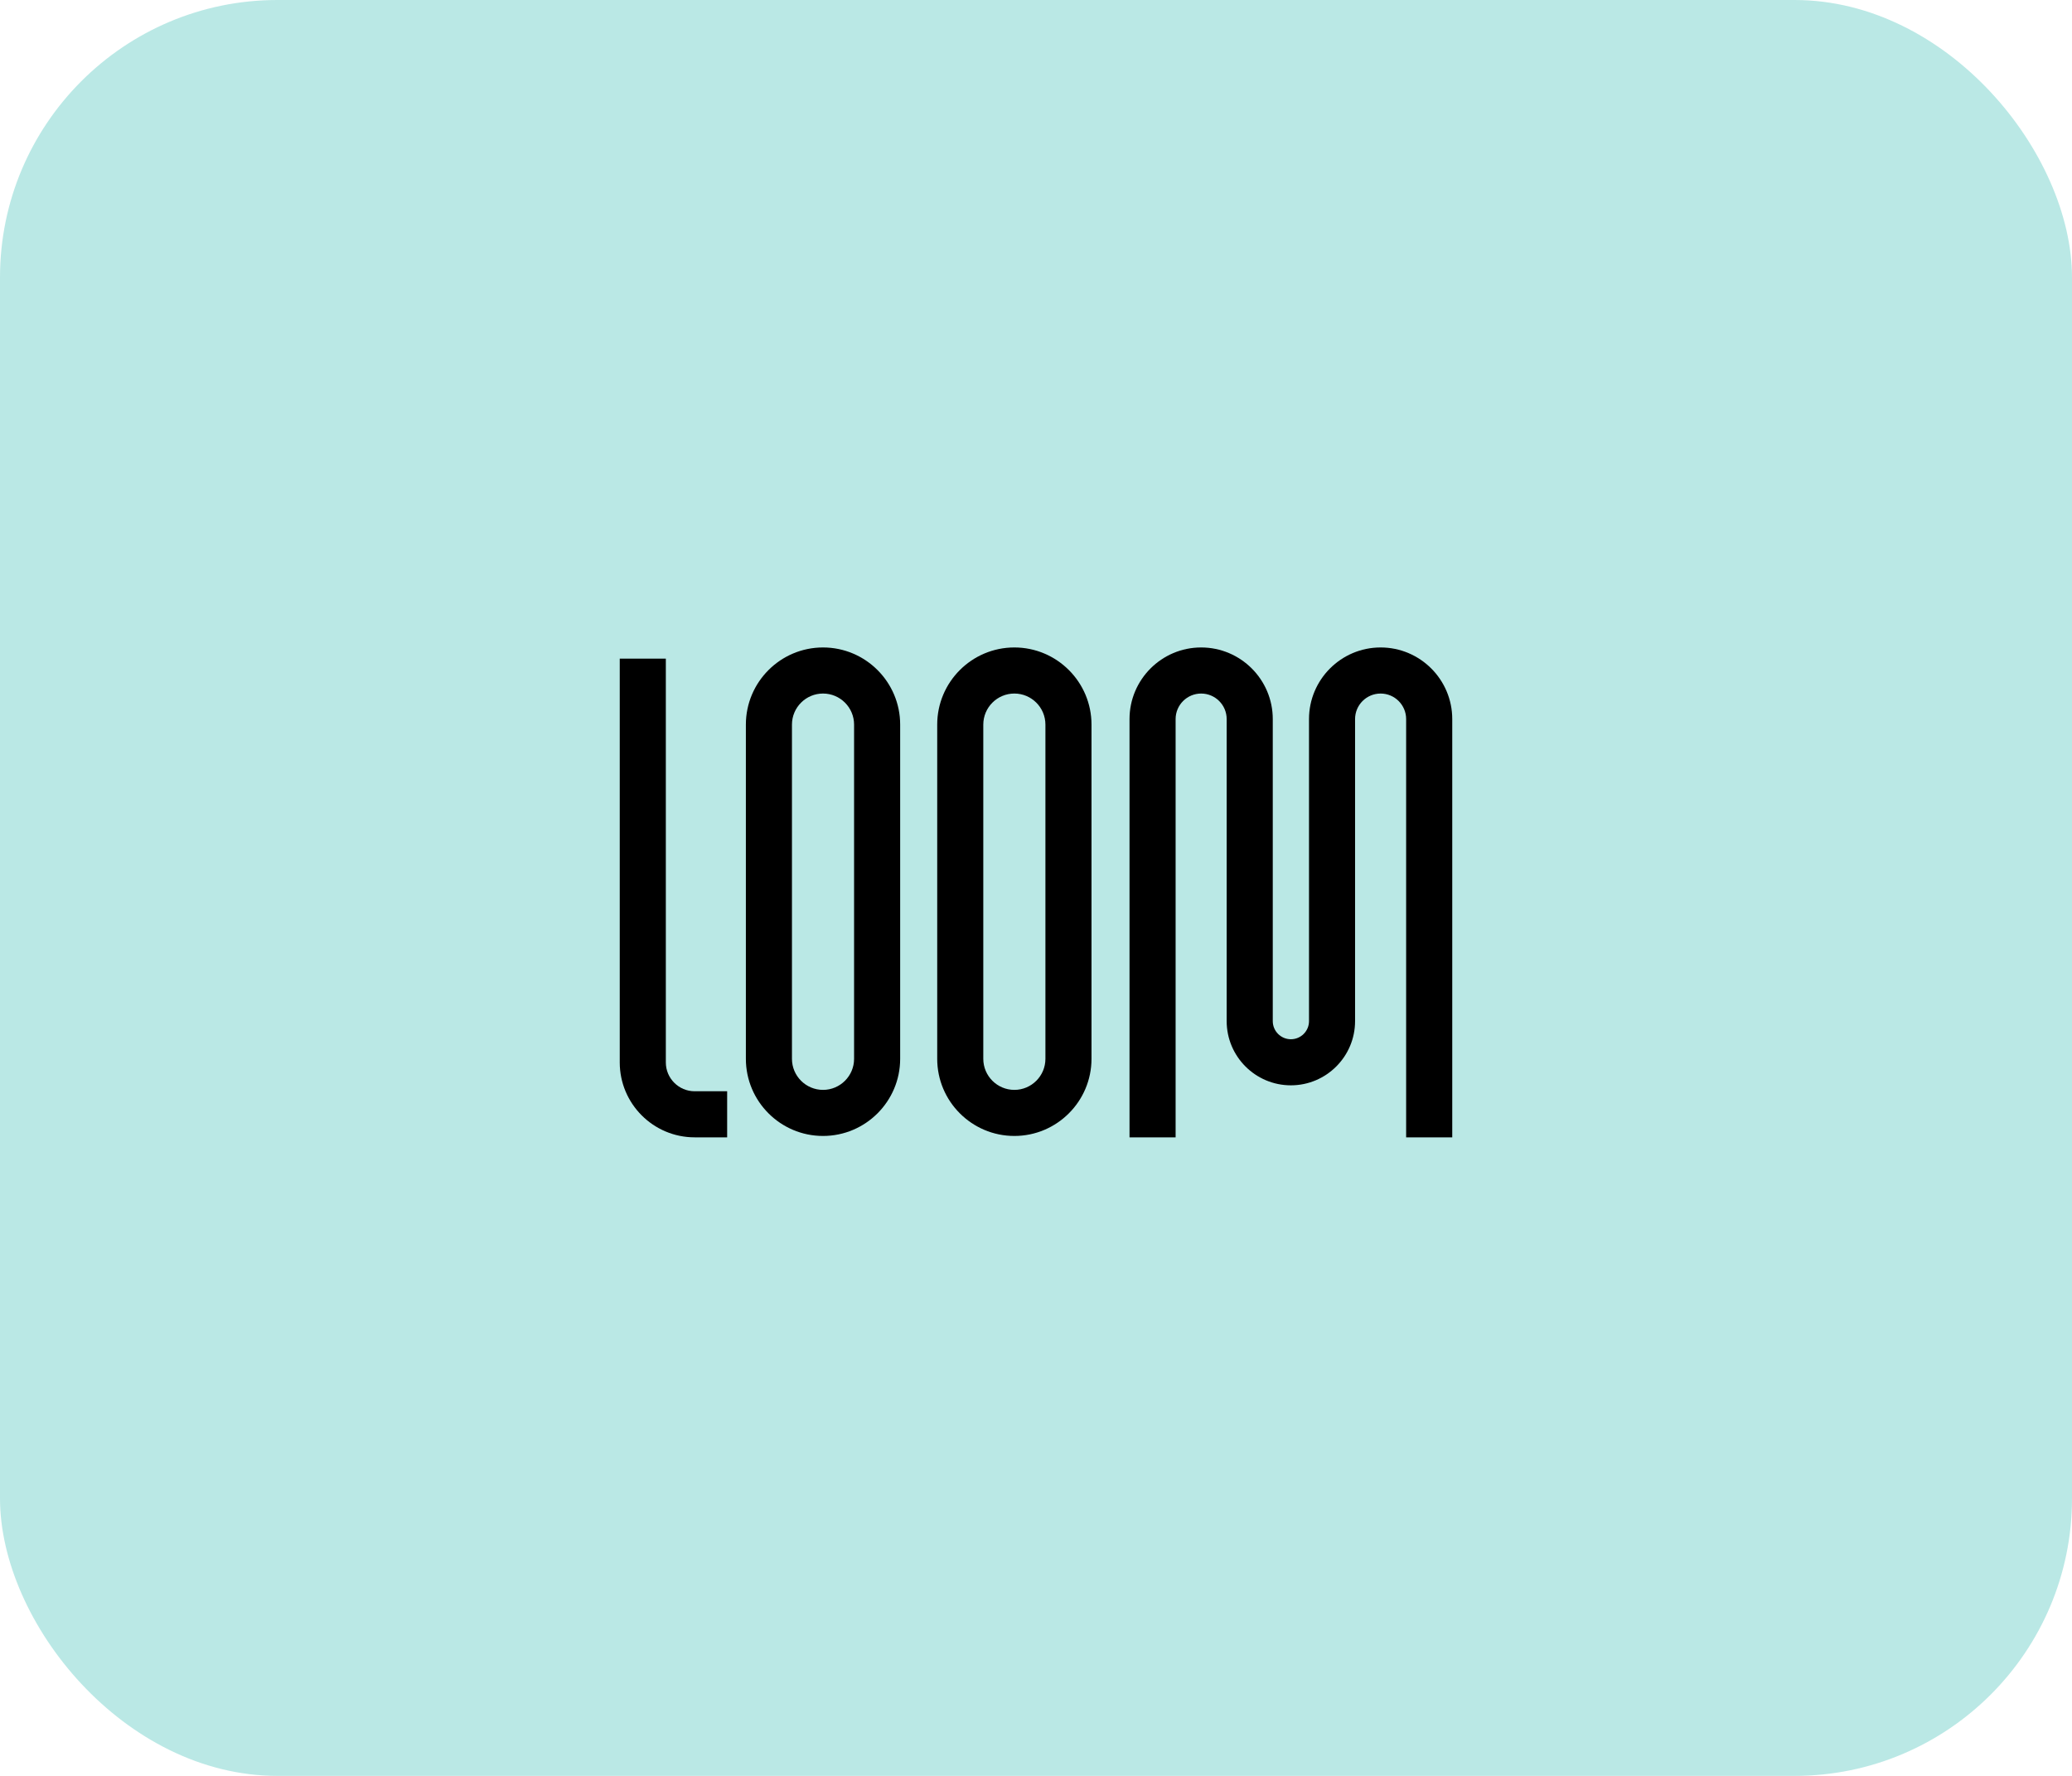 <svg width="224" height="192" viewBox="0 0 224 192" fill="none" xmlns="http://www.w3.org/2000/svg">
<rect width="224" height="192" rx="30" fill="#BAE8E5"/>
<g clip-path="url(#clip0_452_3115)">
<path d="M92.333 114.475C92.333 116.326 90.827 117.833 88.975 117.833C87.123 117.833 85.617 116.326 85.617 114.475V78.34C85.617 76.489 87.124 74.982 88.975 74.982C90.826 74.982 92.333 76.489 92.333 78.34V114.475ZM88.975 70C84.376 70 80.635 73.741 80.635 78.34V114.474C80.635 119.073 84.376 122.814 88.975 122.814C93.574 122.814 97.315 119.072 97.315 114.474V78.34C97.315 73.741 93.574 70 88.975 70Z" fill="black"/>
<path d="M113.018 114.475C113.018 116.326 111.512 117.833 109.66 117.833C107.808 117.833 106.302 116.326 106.302 114.475V78.34C106.302 76.489 107.809 74.982 109.66 74.982C111.511 74.982 113.018 76.489 113.018 78.34V114.475ZM109.66 70C105.061 70 101.32 73.741 101.32 78.34V114.474C101.32 119.073 105.062 122.814 109.66 122.814C114.259 122.814 118 119.072 118 114.474V78.34C118.001 73.741 114.259 70 109.66 70Z" fill="black"/>
<path d="M71.982 114.867V71.207H67V114.867C67 119.331 70.632 122.964 75.097 122.964H78.611V117.982H75.097C73.38 117.981 71.982 116.584 71.982 114.867Z" fill="black"/>
<path d="M149.256 70C144.987 70 141.514 73.473 141.514 77.743V110.4C141.514 111.48 140.635 112.358 139.556 112.358C138.476 112.358 137.597 111.48 137.597 110.4V77.743C137.597 73.474 134.124 70 129.854 70C125.585 70 122.11 73.473 122.11 77.743V122.966H127.093V77.743C127.093 76.221 128.331 74.983 129.853 74.983C131.375 74.983 132.613 76.221 132.613 77.743V110.4C132.613 114.227 135.727 117.34 139.554 117.34C143.38 117.34 146.494 114.227 146.494 110.4V77.743C146.494 76.221 147.732 74.983 149.254 74.983C150.777 74.983 152.015 76.221 152.015 77.743V122.966H157V77.743C157 73.473 153.527 70 149.256 70Z" fill="black"/>
</g>
<defs>
<clipPath id="clip0_452_3115">
<rect width="90" height="52.965" fill="white" transform="translate(67 70)"/>
</clipPath>
</defs>
</svg>
